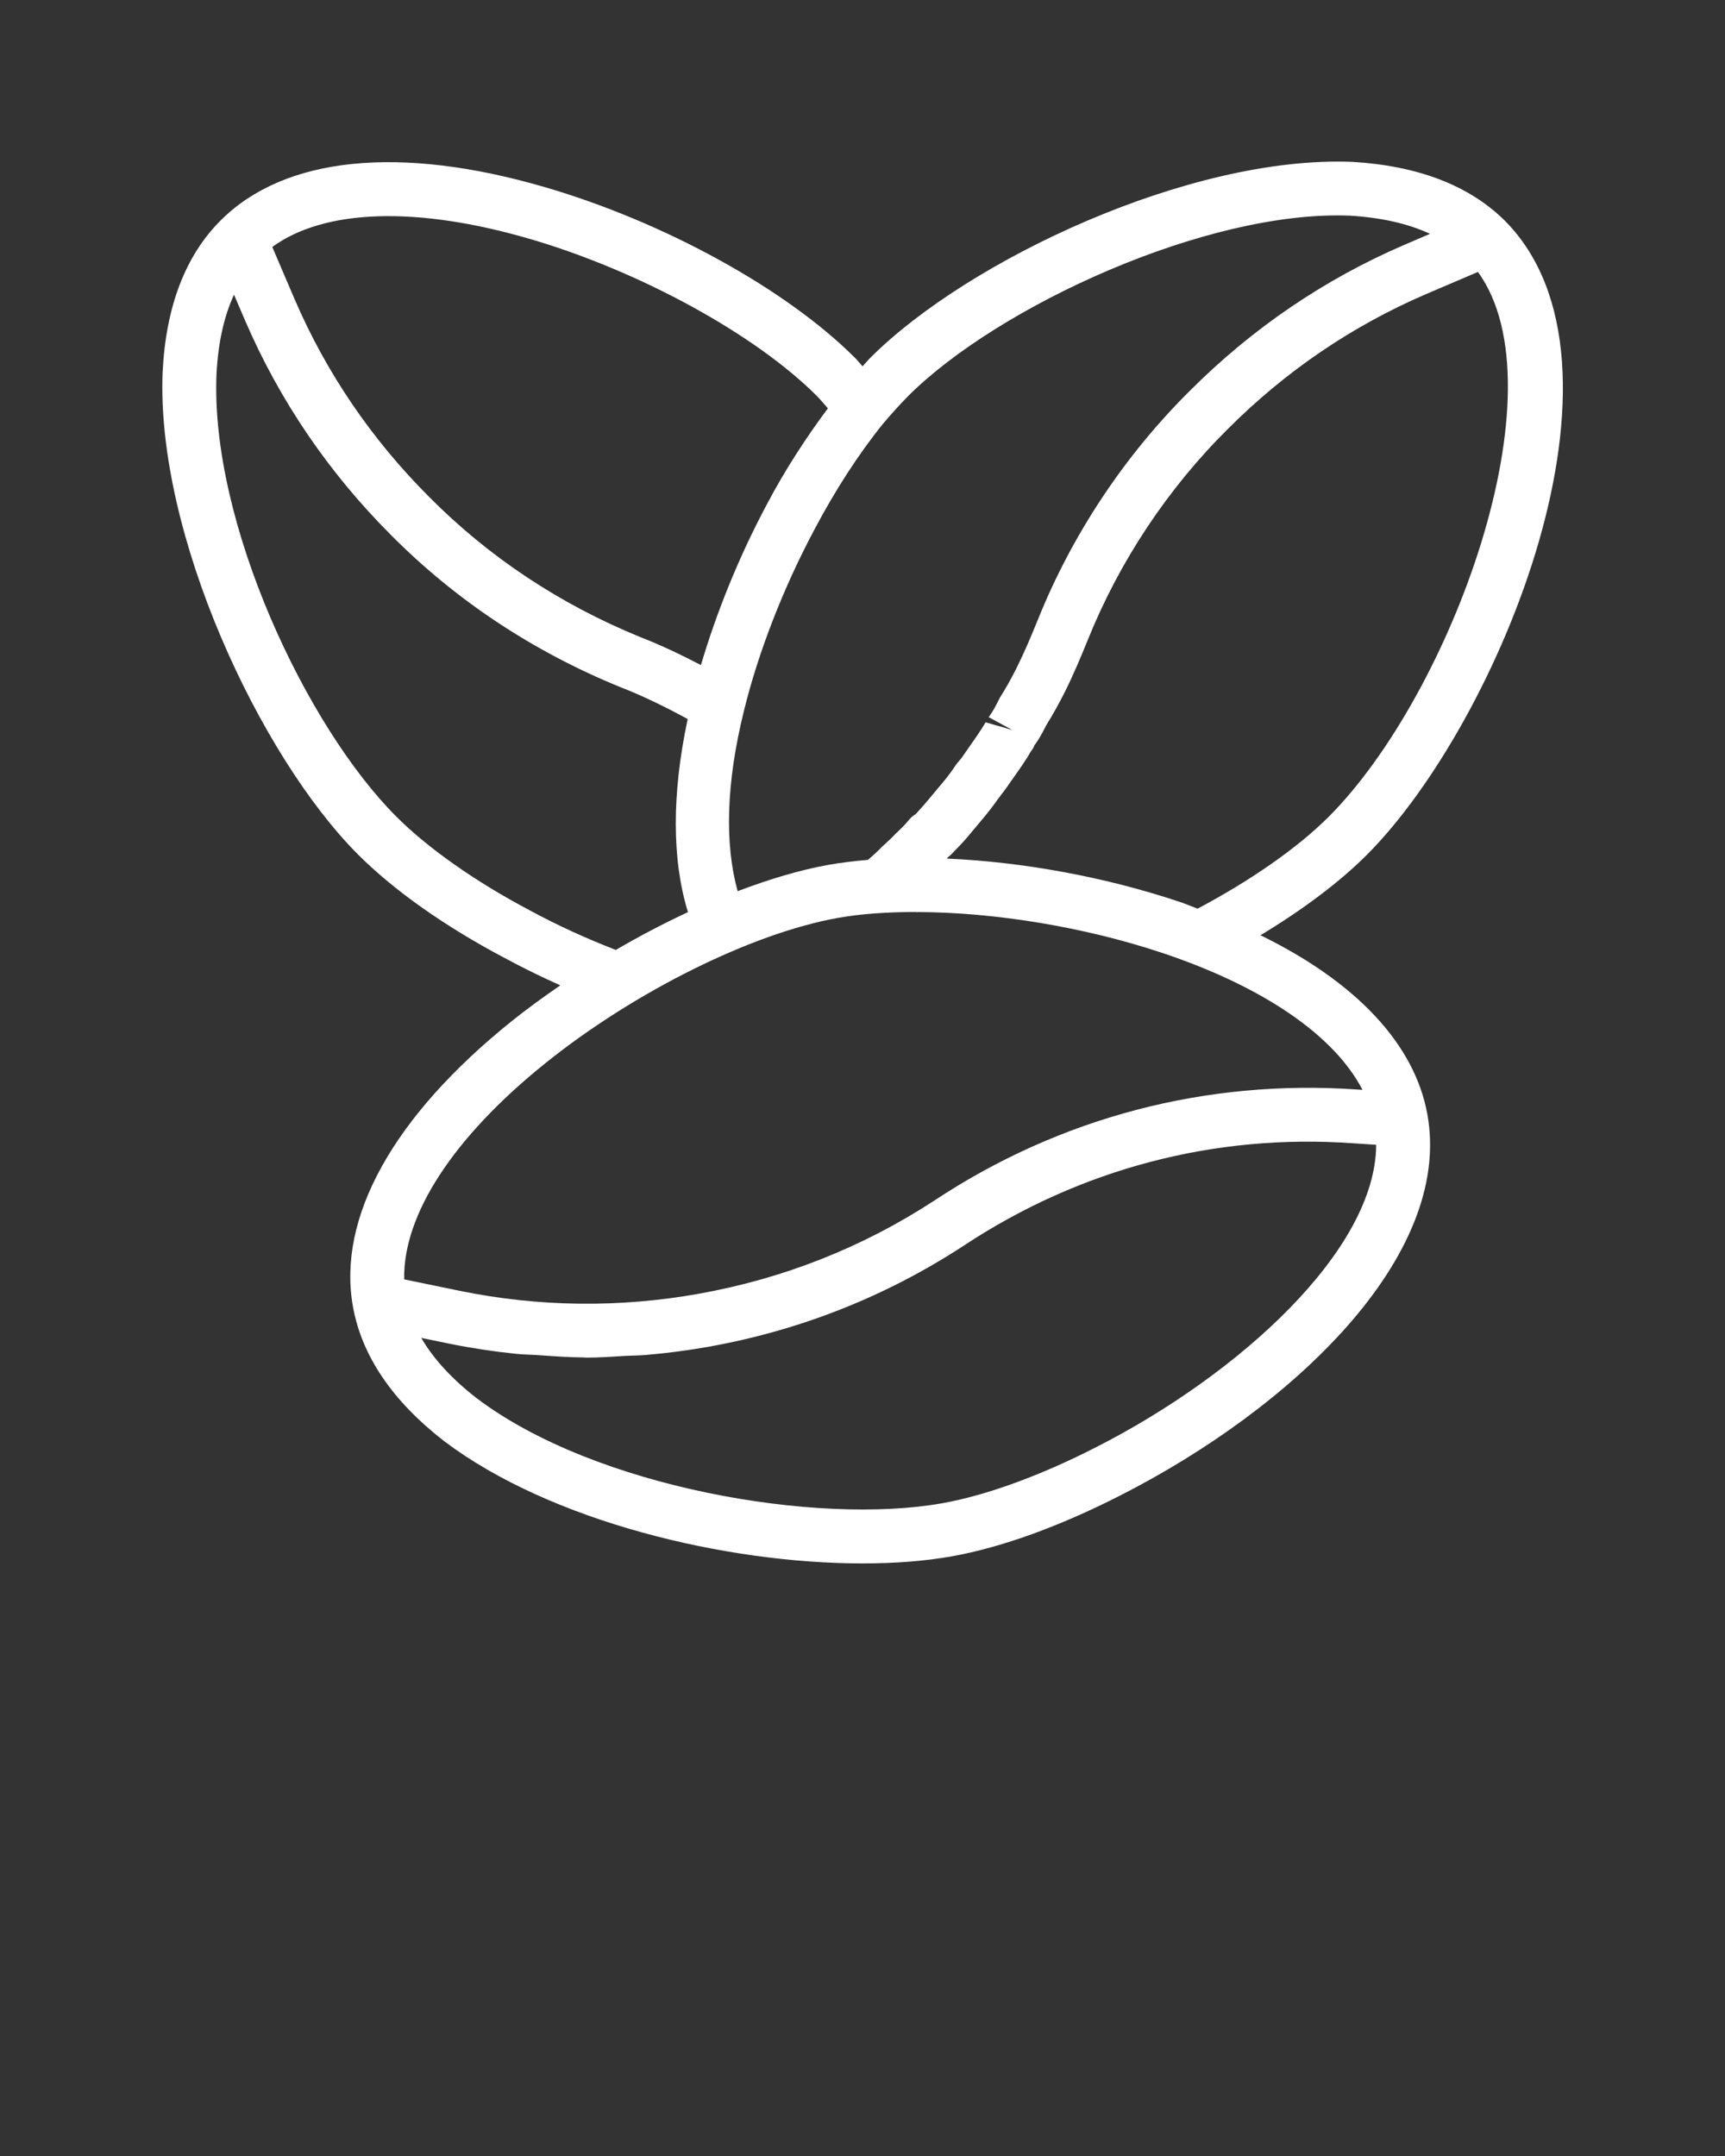 <svg xmlns="http://www.w3.org/2000/svg" xmlns:xlink="http://www.w3.org/1999/xlink" version="1.1" x="0px" y="0px" viewBox="0 0 32 40" enable-background="new 0 0 32 32" xml:space="preserve"><rect x="0" y="0" width="32" height="40" fill="#333333" stroke="none"/><g><path d="M23.383,17.351c0.785-0.473,1.471-0.988,1.978-1.496c2.445-2.456,5.202-9.113,2.549-11.766   c0,0-0.001,0-0.002-0.001c-0.001-0.001-0.001-0.001-0.001-0.002c-0.656-0.646-1.603-1.011-2.821-1.083   c-3.01-0.12-7.13,1.823-8.942,3.636c-0.048,0.048-0.096,0.108-0.143,0.157c-0.047-0.05-0.095-0.112-0.14-0.157   c-1.273-1.273-3.527-2.515-5.743-3.164C7.421,2.686,5.28,2.903,4.094,4.089C3.439,4.742,3.077,5.688,3.017,6.901   c-0.125,3.015,1.812,7.139,3.627,8.955c0.668,0.667,1.608,1.331,2.715,1.916c0.341,0.185,0.687,0.353,1.035,0.509   c-0.311,0.214-0.616,0.435-0.905,0.667c-2.192,1.762-3.237,3.642-2.942,5.291c0.163,0.914,0.731,1.753,1.693,2.499   c1.976,1.492,5.227,2.268,7.761,2.268c0.602,0,1.164-0.044,1.658-0.132c0.921-0.165,2.001-0.556,3.123-1.129   c3.176-1.615,6.169-4.425,5.698-7.064C26.245,19.368,25.155,18.219,23.383,17.351z M24.653,15.149   c-0.583,0.583-1.446,1.183-2.436,1.709c-0.112-0.041-0.215-0.086-0.331-0.125c-1.391-0.467-2.931-0.744-4.324-0.804   c0.009-0.01,0.02-0.018,0.029-0.029c0.054-0.043,0.092-0.085,0.116-0.112c0.113-0.112,0.215-0.225,0.313-0.346l0.146-0.174   c0.123-0.144,0.245-0.296,0.351-0.45c0.02-0.023,0.038-0.047,0.055-0.073c0.064-0.079,0.127-0.169,0.213-0.294   c0.129-0.182,0.257-0.364,0.33-0.497c0.045-0.059,0.077-0.117,0.069-0.117c0,0-0.001,0-0.002,0c0.09-0.116,0.158-0.244,0.222-0.373   v0c0.003-0.006,0.006-0.012,0.01-0.018c0.123-0.197,0.237-0.404,0.34-0.61c0.156-0.312,0.291-0.633,0.427-0.968   c0.586-1.455,1.484-2.807,2.6-3.913c1.067-1.068,2.301-1.907,3.663-2.494l0.973-0.416C29,7.23,26.924,12.868,24.653,15.149z    M25.037,4.001c0.584,0.035,1.082,0.147,1.491,0.337L26.05,4.543c-1.481,0.638-2.819,1.548-3.975,2.705   c-1.21,1.199-2.187,2.668-2.821,4.247c-0.125,0.308-0.25,0.606-0.395,0.896c-0.093,0.185-0.194,0.37-0.306,0.545   c-0.013,0.021-0.024,0.043-0.034,0.066c-0.004,0.006-0.007,0.012-0.01,0.019c-0.036,0.071-0.069,0.144-0.168,0.285l0.44,0.238   l-0.497-0.143c-0.093,0.158-0.205,0.316-0.366,0.546c-0.043,0.063-0.087,0.129-0.142,0.189c-0.023,0.026-0.044,0.053-0.062,0.082   c-0.002,0.003-0.004,0.006-0.005,0.008c-0.089,0.134-0.196,0.267-0.309,0.397l-0.152,0.183c-0.079,0.096-0.157,0.184-0.26,0.297   c-0.051,0.031-0.097,0.07-0.134,0.117c-0.062,0.078-0.132,0.147-0.239,0.247c-0.004,0.004-0.008,0.008-0.012,0.013   c-0.062,0.068-0.133,0.13-0.251,0.239c-0.007,0.008-0.015,0.016-0.021,0.024c-0.01,0.008-0.02,0.017-0.028,0.026   c-0.069,0.069-0.135,0.125-0.202,0.184c-0.257,0.022-0.504,0.052-0.736,0.093c-0.522,0.093-1.093,0.265-1.681,0.488   c-0.242-0.873-0.216-2.004,0.116-3.343c0.265-1.085,0.729-2.28,1.308-3.366c0.383-0.727,0.824-1.408,1.269-1.959   c0.161-0.189,0.313-0.36,0.473-0.521C18.515,5.683,22.389,3.896,25.037,4.001z M9.837,4.435c2.034,0.596,4.171,1.766,5.316,2.911   c0.067,0.067,0.136,0.153,0.205,0.23c-0.402,0.539-0.792,1.136-1.132,1.781c-0.518,0.972-0.93,1.99-1.223,2.982   c-0.383-0.199-0.76-0.378-1.127-0.52c-1.492-0.61-2.81-1.485-3.916-2.601c-1.067-1.067-1.906-2.3-2.493-3.663L5.051,4.582   C6.018,3.876,7.733,3.819,9.837,4.435z M9.83,16.891c-1.01-0.534-1.89-1.152-2.479-1.742c-1.669-1.669-3.449-5.45-3.335-8.202   c0.029-0.581,0.138-1.075,0.325-1.48L4.548,5.95c0.638,1.48,1.548,2.818,2.703,3.974c1.2,1.21,2.629,2.159,4.256,2.824   c0.407,0.157,0.822,0.36,1.25,0.592c-0.297,1.395-0.293,2.612,0.005,3.583c-0.447,0.208-0.895,0.442-1.338,0.701   C10.891,17.417,10.356,17.176,9.83,16.891z M10.115,19.727c1.653-1.329,3.834-2.413,5.428-2.697c0.43-0.077,0.924-0.11,1.451-0.11   c0.004,0,0.008,0.003,0.012,0.003h0.01c0.003,0,0.006-0.002,0.009-0.002c1.417,0.005,3.086,0.273,4.544,0.761   c1.881,0.631,3.186,1.533,3.706,2.538l-0.106-0.007c-2.794-0.194-5.505,0.518-7.837,2.061c-1.327,0.867-2.797,1.448-4.369,1.729   C11.49,24.266,10,24.249,8.535,23.95l-1.037-0.214C7.474,22.539,8.407,21.1,10.115,19.727z M20.327,26.853   c-1.022,0.523-2.032,0.891-2.845,1.036c-2.316,0.414-6.437-0.284-8.635-1.945c-0.462-0.358-0.807-0.733-1.032-1.122l0.519,0.107   c0.41,0.083,0.822,0.145,1.235,0.188c0.144,0.015,0.288,0.016,0.432,0.026c0.27,0.019,0.54,0.039,0.811,0.041   c0.024,0,0.049,0.004,0.073,0.004c0.237,0,0.474-0.018,0.711-0.032c0.126-0.007,0.253-0.006,0.379-0.017   c0.389-0.033,0.777-0.083,1.164-0.152c1.705-0.304,3.3-0.936,4.742-1.878c2.15-1.421,4.648-2.082,7.221-1.898l0.427,0.028   C25.522,23.193,22.993,25.497,20.327,26.853z" fill="white" /></g></svg>